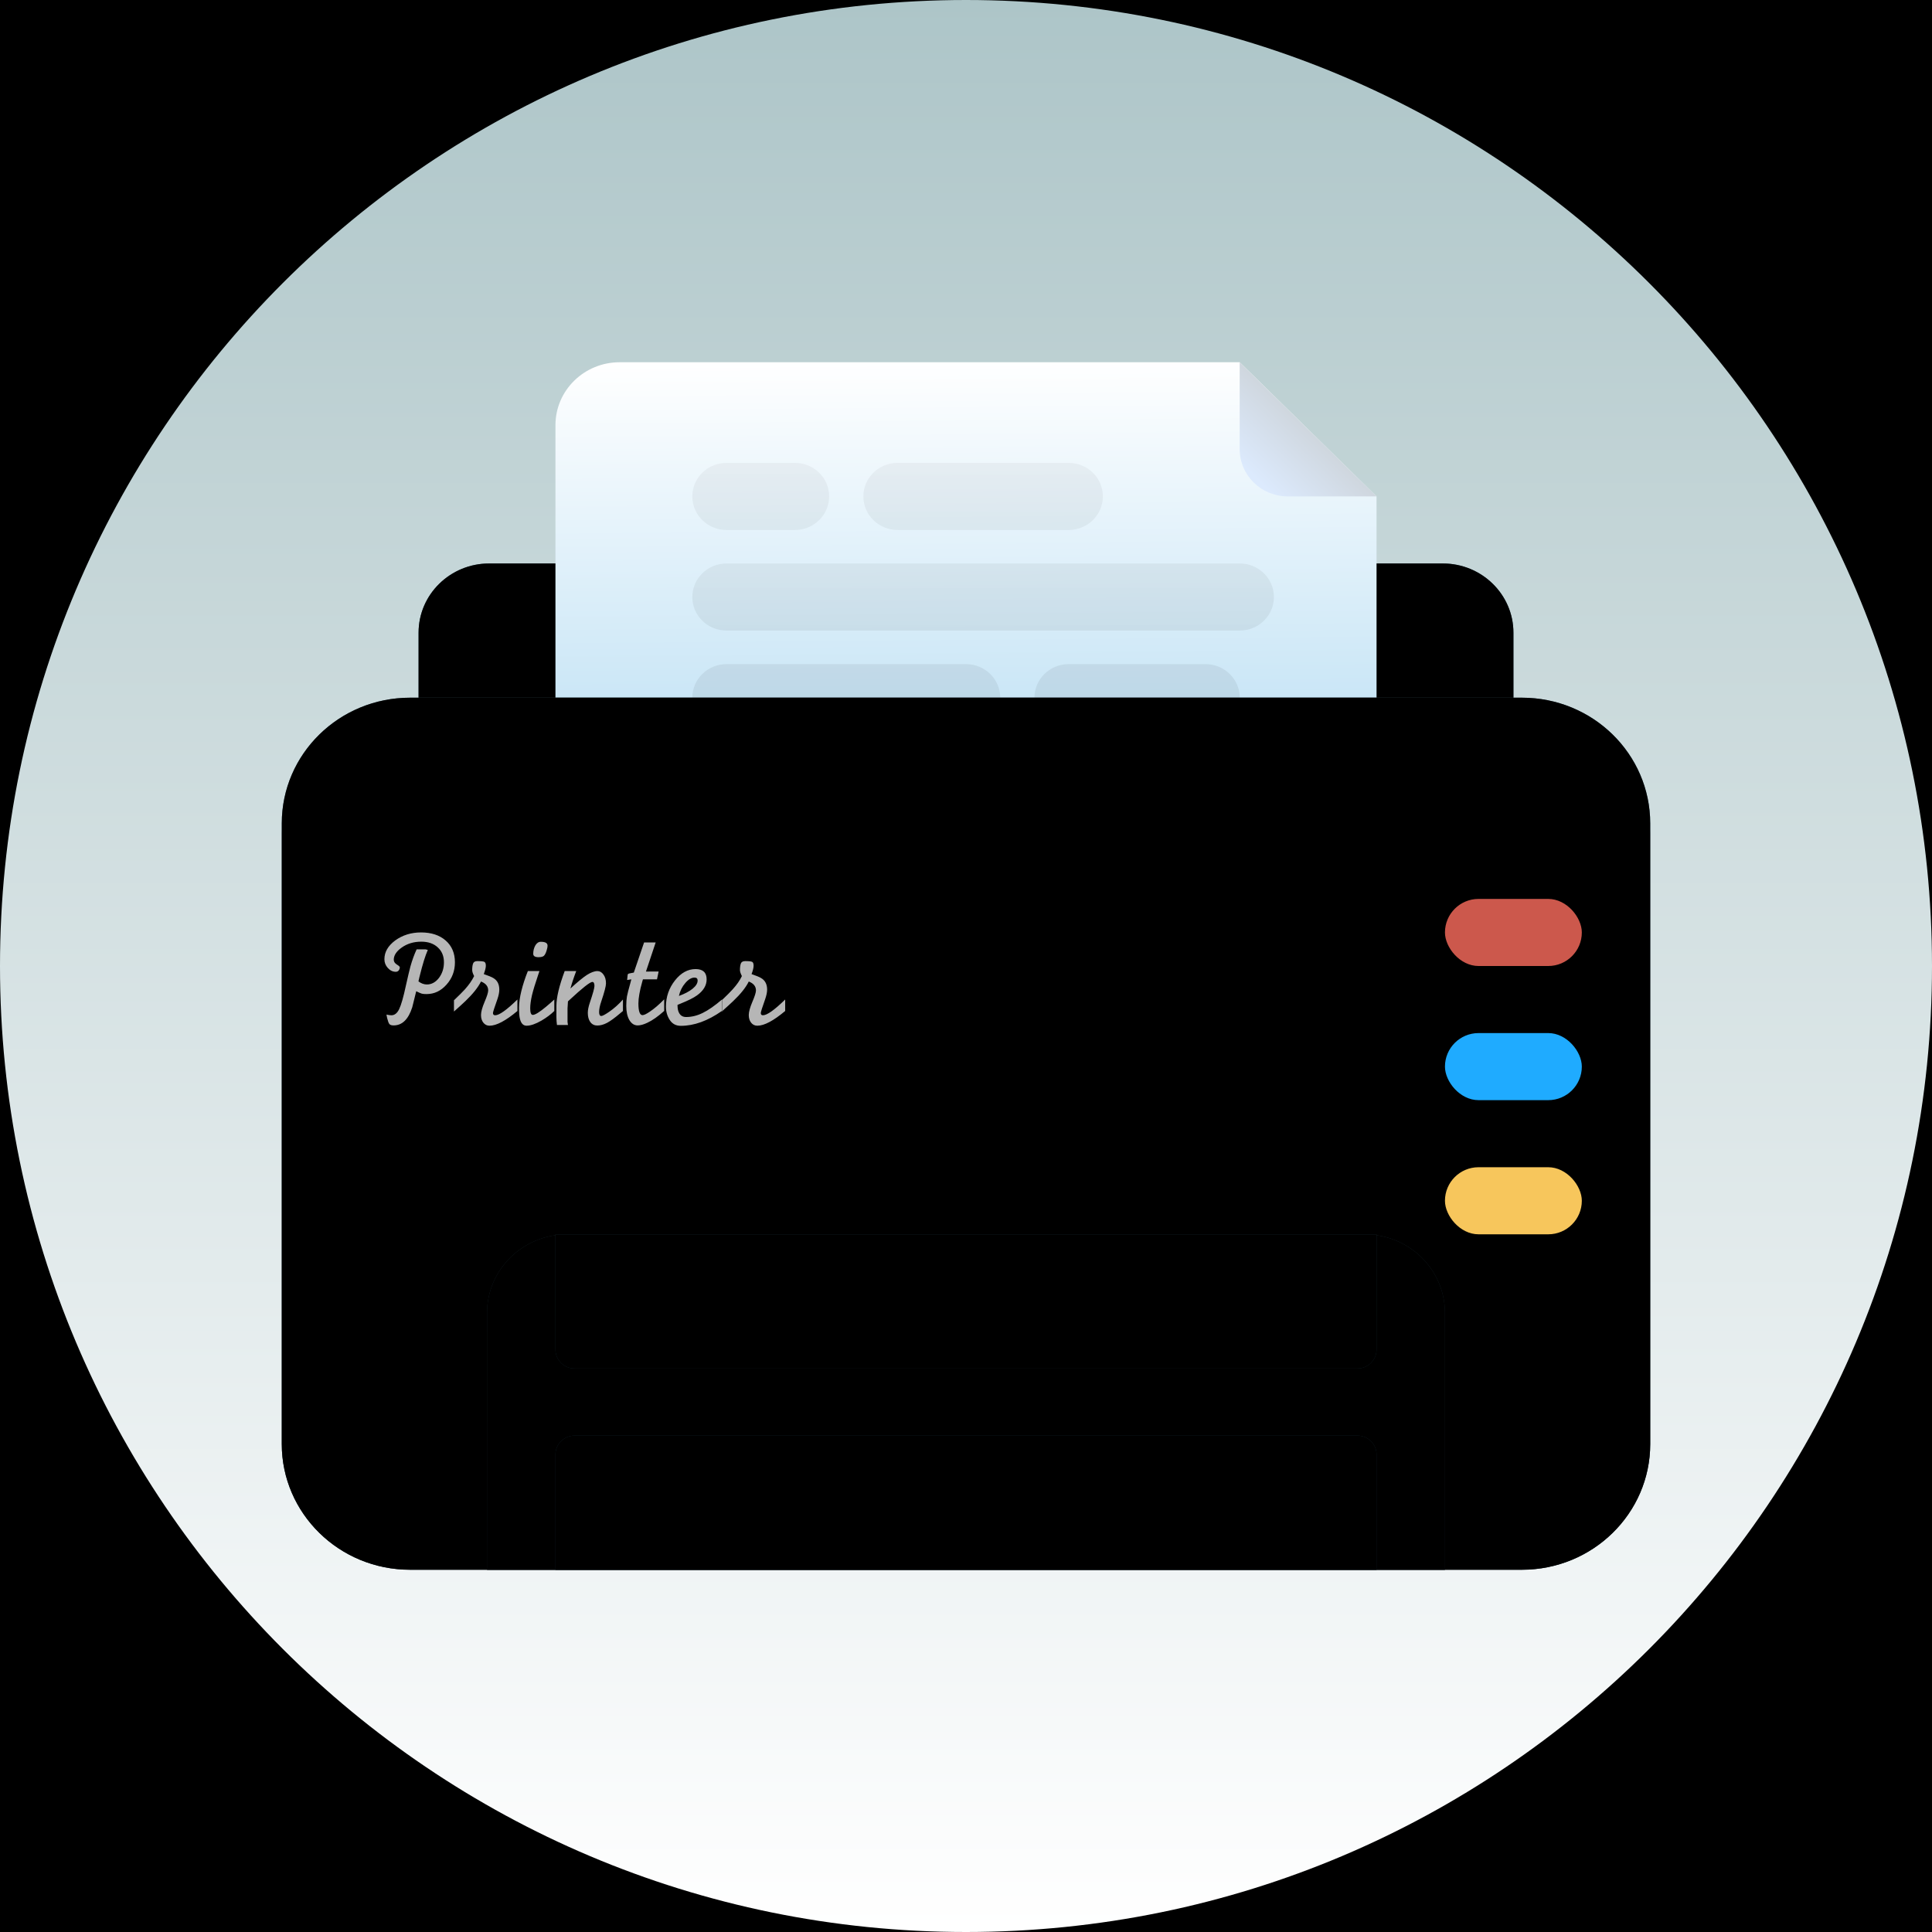 <svg width="32" height="32" viewBox="0 0 32 32" fill="none" xmlns="http://www.w3.org/2000/svg">
<rect width="32" height="32" fill="black"/>
<path d="M0 16C0 7.163 7.163 0 16 0C24.837 0 32 7.163 32 16C32 24.837 24.837 32 16 32C7.163 32 0 24.837 0 16Z" fill="url(#paint0_linear_629_15155)"/>
<path d="M8.102 9.333H23.898C24.543 9.333 25.067 9.846 25.067 10.479V13.257C25.067 13.545 24.829 13.778 24.535 13.778H7.465C7.171 13.778 6.933 13.545 6.933 13.257V10.479C6.933 9.846 7.457 9.333 8.102 9.333Z" fill="url(#paint1_linear_629_15155)"/>
<path d="M8.102 9.333H23.898C24.543 9.333 25.067 9.846 25.067 10.479V13.257C25.067 13.545 24.829 13.778 24.535 13.778H7.465C7.171 13.778 6.933 13.545 6.933 13.257V10.479C6.933 9.846 7.457 9.333 8.102 9.333Z" fill="black"/>
<path d="M9.2 11.556L22.8 11.556V8.222L20.534 6L10.263 6C9.676 6 9.2 6.466 9.2 7.042V11.556Z" fill="url(#paint2_linear_629_15155)"/>
<path d="M21.33 8.222H22.8L20.533 6V7.441C20.533 7.872 20.89 8.222 21.33 8.222Z" fill="url(#paint3_linear_629_15155)"/>
<path fill-rule="evenodd" clip-rule="evenodd" d="M19.4 13.5C19.4 13.807 19.146 14.056 18.834 14.056L12.034 14.056C11.72 14.056 11.467 13.807 11.467 13.5C11.467 13.193 11.72 12.944 12.034 12.944H18.834C19.146 12.944 19.4 13.193 19.4 13.5ZM16.567 11.556C16.567 11.862 16.313 12.111 16 12.111H12.034C11.72 12.111 11.467 11.862 11.467 11.556C11.467 11.249 11.72 11 12.034 11H16C16.313 11 16.567 11.249 16.567 11.556ZM20.534 10.444C20.846 10.444 21.1 10.196 21.1 9.889C21.1 9.582 20.846 9.333 20.534 9.333H12.034C11.72 9.333 11.467 9.582 11.467 9.889C11.467 10.196 11.72 10.444 12.034 10.444L20.534 10.444ZM13.733 8.222C13.733 8.529 13.48 8.778 13.167 8.778H12.034C11.72 8.778 11.467 8.529 11.467 8.222C11.467 7.915 11.72 7.667 12.034 7.667H13.167C13.48 7.667 13.733 7.915 13.733 8.222ZM18.267 8.222C18.267 8.529 18.013 8.778 17.7 8.778H14.867C14.554 8.778 14.3 8.529 14.3 8.222C14.3 7.915 14.554 7.667 14.867 7.667L17.7 7.667C18.013 7.667 18.267 7.915 18.267 8.222ZM19.967 12.111C20.28 12.111 20.534 11.862 20.534 11.556C20.534 11.249 20.28 11 19.967 11H17.7C17.387 11 17.134 11.249 17.134 11.556C17.134 11.862 17.387 12.111 17.7 12.111L19.967 12.111Z" fill="url(#paint4_linear_629_15155)"/>
<path d="M6.792 11.556H25.208C26.382 11.556 27.333 12.488 27.333 13.639V23.917C27.333 25.067 26.382 26 25.208 26H6.792C5.618 26 4.667 25.067 4.667 23.917V13.639C4.667 12.488 5.618 11.556 6.792 11.556Z" fill="url(#paint5_linear_629_15155)"/>
<path d="M6.792 11.556H25.208C26.382 11.556 27.333 12.488 27.333 13.639V23.917C27.333 25.067 26.382 26 25.208 26H6.792C5.618 26 4.667 25.067 4.667 23.917V13.639C4.667 12.488 5.618 11.556 6.792 11.556Z" fill="black"/>
<path fill-rule="evenodd" clip-rule="evenodd" d="M6.944 16.196L6.931 16.255C6.976 16.289 7.023 16.306 7.07 16.306C7.147 16.306 7.214 16.27 7.27 16.198C7.325 16.125 7.353 16.039 7.353 15.939C7.353 15.836 7.319 15.753 7.25 15.691C7.182 15.628 7.091 15.597 6.978 15.597C6.852 15.597 6.743 15.63 6.65 15.697C6.565 15.758 6.522 15.825 6.522 15.896C6.522 15.928 6.539 15.954 6.572 15.975C6.606 15.996 6.622 16.011 6.622 16.02C6.622 16.041 6.616 16.058 6.604 16.073C6.592 16.088 6.576 16.096 6.556 16.096C6.506 16.096 6.462 16.075 6.424 16.033C6.386 15.991 6.367 15.943 6.367 15.888C6.367 15.768 6.427 15.665 6.547 15.576C6.667 15.489 6.81 15.444 6.974 15.444C7.144 15.444 7.281 15.489 7.383 15.579C7.484 15.668 7.535 15.788 7.535 15.939C7.535 16.081 7.489 16.204 7.396 16.308C7.303 16.413 7.193 16.465 7.065 16.465C7.029 16.465 7.002 16.463 6.986 16.458C6.97 16.454 6.94 16.44 6.894 16.418C6.871 16.508 6.849 16.596 6.828 16.684C6.764 16.884 6.661 16.984 6.52 16.984C6.486 16.984 6.463 16.977 6.45 16.962C6.437 16.947 6.425 16.913 6.412 16.861L6.401 16.805C6.439 16.813 6.466 16.816 6.483 16.816C6.536 16.816 6.579 16.782 6.612 16.713C6.645 16.644 6.682 16.515 6.723 16.324C6.755 16.18 6.78 16.075 6.798 16.007C6.827 15.904 6.861 15.81 6.901 15.724H7.049C7.064 15.729 7.077 15.732 7.086 15.733C7.064 15.784 7.043 15.842 7.022 15.909C7.001 15.975 6.975 16.071 6.944 16.196ZM7.519 16.754V16.568C7.605 16.486 7.665 16.425 7.7 16.387C7.768 16.311 7.819 16.237 7.853 16.167C7.831 16.125 7.821 16.092 7.821 16.067C7.821 16.02 7.826 15.984 7.836 15.958C7.846 15.932 7.869 15.919 7.908 15.919C7.97 15.919 8.009 15.923 8.024 15.932C8.039 15.941 8.047 15.962 8.047 15.995C8.047 16.028 8.035 16.074 8.013 16.134C8.09 16.161 8.143 16.182 8.17 16.199C8.237 16.237 8.27 16.302 8.27 16.391C8.27 16.434 8.26 16.487 8.239 16.548C8.19 16.686 8.165 16.763 8.165 16.778C8.165 16.804 8.178 16.816 8.202 16.816C8.269 16.816 8.391 16.729 8.57 16.555V16.745C8.376 16.907 8.223 16.989 8.108 16.989C8.066 16.989 8.032 16.972 8.006 16.939C7.98 16.907 7.967 16.864 7.967 16.812C7.967 16.76 7.987 16.687 8.026 16.595C8.066 16.502 8.086 16.439 8.086 16.404C8.086 16.337 8.046 16.288 7.967 16.257C7.918 16.355 7.832 16.463 7.709 16.581C7.668 16.62 7.605 16.678 7.519 16.754ZM9.181 16.745V16.555C9.136 16.596 9.09 16.637 9.044 16.675C8.936 16.765 8.863 16.81 8.825 16.81C8.796 16.81 8.782 16.774 8.782 16.702C8.782 16.641 8.792 16.569 8.811 16.485C8.831 16.402 8.865 16.29 8.912 16.152L8.935 16.084H8.743C8.697 16.198 8.662 16.307 8.636 16.411C8.61 16.516 8.597 16.608 8.597 16.689C8.597 16.772 8.601 16.834 8.611 16.872C8.629 16.95 8.666 16.989 8.722 16.989C8.789 16.989 8.872 16.96 8.969 16.904C9.051 16.856 9.122 16.803 9.181 16.745ZM8.958 15.599C9.032 15.599 9.069 15.62 9.069 15.662C9.069 15.685 9.063 15.716 9.051 15.752C9.039 15.789 9.025 15.815 9.009 15.831C8.993 15.846 8.963 15.854 8.919 15.854C8.861 15.854 8.832 15.835 8.832 15.798C8.832 15.746 8.844 15.7 8.867 15.659C8.891 15.619 8.921 15.599 8.958 15.599ZM9.544 16.084H9.353C9.261 16.331 9.216 16.522 9.216 16.657V16.85C9.216 16.889 9.219 16.931 9.225 16.977H9.407L9.4 16.926V16.702C9.4 16.695 9.401 16.679 9.403 16.656L9.407 16.586L9.432 16.563C9.647 16.363 9.773 16.264 9.811 16.264C9.834 16.264 9.846 16.286 9.846 16.331C9.846 16.365 9.82 16.457 9.77 16.606C9.747 16.673 9.736 16.73 9.736 16.776C9.736 16.84 9.75 16.891 9.778 16.929C9.806 16.967 9.845 16.986 9.893 16.986C9.945 16.986 9.999 16.971 10.054 16.942C10.11 16.912 10.182 16.86 10.27 16.785L10.318 16.745V16.555C10.247 16.635 10.17 16.704 10.088 16.76C10.022 16.805 9.979 16.828 9.96 16.828C9.935 16.828 9.923 16.806 9.923 16.763C9.923 16.715 9.935 16.655 9.96 16.584C10.011 16.431 10.037 16.333 10.037 16.288C10.037 16.23 10.024 16.181 9.996 16.143C9.969 16.104 9.935 16.084 9.896 16.084C9.846 16.084 9.787 16.106 9.721 16.148C9.655 16.191 9.564 16.266 9.448 16.373C9.462 16.323 9.476 16.276 9.491 16.232C9.505 16.189 9.523 16.14 9.544 16.084ZM10.498 16.109L10.668 15.61L10.86 15.61L10.699 16.092L10.909 16.091L10.882 16.221H10.649L10.638 16.259C10.616 16.336 10.6 16.404 10.59 16.463C10.579 16.523 10.574 16.575 10.574 16.62C10.574 16.749 10.597 16.814 10.642 16.814C10.667 16.814 10.708 16.794 10.765 16.755C10.837 16.707 10.915 16.64 11.001 16.552V16.744C10.9 16.835 10.807 16.901 10.72 16.941C10.659 16.97 10.607 16.984 10.562 16.984C10.505 16.984 10.459 16.954 10.424 16.895C10.39 16.836 10.373 16.758 10.373 16.66C10.373 16.599 10.377 16.547 10.384 16.505C10.392 16.463 10.41 16.391 10.439 16.289L10.457 16.221L10.387 16.232L10.396 16.146C10.397 16.134 10.408 16.126 10.429 16.122C10.449 16.118 10.473 16.113 10.498 16.109ZM11.959 16.564V16.555C11.839 16.657 11.733 16.732 11.64 16.777C11.547 16.823 11.455 16.845 11.364 16.845C11.31 16.845 11.271 16.822 11.247 16.776C11.23 16.745 11.222 16.704 11.222 16.653V16.644L11.27 16.624C11.396 16.573 11.488 16.528 11.544 16.487C11.65 16.411 11.704 16.323 11.704 16.221C11.704 16.108 11.643 16.051 11.521 16.051C11.392 16.051 11.278 16.114 11.179 16.24C11.08 16.366 11.03 16.511 11.03 16.673C11.03 16.755 11.051 16.829 11.093 16.893C11.135 16.958 11.196 16.991 11.277 16.991C11.496 16.991 11.722 16.909 11.955 16.746V16.754C12.04 16.678 12.103 16.62 12.144 16.581C12.268 16.463 12.354 16.355 12.402 16.257C12.481 16.288 12.521 16.337 12.521 16.404C12.521 16.439 12.501 16.502 12.461 16.595C12.422 16.687 12.402 16.76 12.402 16.812C12.402 16.864 12.415 16.907 12.441 16.939C12.467 16.972 12.501 16.989 12.544 16.989C12.658 16.989 12.812 16.907 13.005 16.745V16.555C12.827 16.729 12.704 16.816 12.637 16.816C12.613 16.816 12.601 16.804 12.601 16.778C12.601 16.763 12.625 16.686 12.674 16.548C12.695 16.487 12.706 16.434 12.706 16.391C12.706 16.302 12.672 16.237 12.605 16.199C12.578 16.182 12.525 16.161 12.448 16.134C12.471 16.074 12.482 16.028 12.482 15.995C12.482 15.962 12.475 15.941 12.459 15.932C12.444 15.923 12.405 15.919 12.343 15.919C12.305 15.919 12.281 15.932 12.271 15.958C12.261 15.984 12.256 16.02 12.256 16.067C12.256 16.092 12.267 16.125 12.288 16.167C12.255 16.237 12.204 16.311 12.135 16.387C12.101 16.425 12.042 16.484 11.959 16.564ZM11.959 16.564C11.958 16.565 11.956 16.566 11.955 16.568V16.746C11.956 16.745 11.958 16.744 11.959 16.742V16.564ZM11.245 16.496C11.339 16.462 11.415 16.422 11.471 16.377C11.527 16.331 11.555 16.286 11.555 16.241C11.555 16.208 11.538 16.192 11.503 16.192C11.453 16.192 11.402 16.222 11.35 16.283C11.298 16.343 11.263 16.414 11.245 16.496Z" fill="#B6B6B6"/>
<path d="M9.395 20.445H22.605C23.339 20.445 23.933 21.027 23.933 21.747V26H8.067V21.747C8.067 21.027 8.661 20.445 9.395 20.445Z" fill="url(#paint6_linear_629_15155)"/>
<path d="M9.395 20.445H22.605C23.339 20.445 23.933 21.027 23.933 21.747V26H8.067V21.747C8.067 21.027 8.661 20.445 9.395 20.445Z" fill="black"/>
<path d="M9.2 20.445H22.8V22.354C22.8 22.527 22.657 22.667 22.481 22.667H9.519C9.343 22.667 9.2 22.527 9.2 22.354V20.445Z" fill="url(#paint7_linear_629_15155)"/>
<path d="M9.2 20.445H22.8V22.354C22.8 22.527 22.657 22.667 22.481 22.667H9.519C9.343 22.667 9.2 22.527 9.2 22.354V20.445Z" fill="black"/>
<path d="M9.519 23.778H22.481C22.657 23.778 22.8 23.918 22.8 24.09V26H9.2V24.09C9.2 23.918 9.343 23.778 9.519 23.778Z" fill="url(#paint8_linear_629_15155)"/>
<path d="M9.519 23.778H22.481C22.657 23.778 22.8 23.918 22.8 24.09V26H9.2V24.09C9.2 23.918 9.343 23.778 9.519 23.778Z" fill="black"/>
<rect x="23.933" y="14.889" width="2.267" height="1.111" rx="0.556" fill="#CC584C"/>
<rect x="23.933" y="17.111" width="2.267" height="1.111" rx="0.556" fill="#1FABFF"/>
<rect x="23.933" y="19.333" width="2.267" height="1.111" rx="0.556" fill="#F7C65C"/>
<defs>
<linearGradient id="paint0_linear_629_15155" x1="0" y1="0" x2="0" y2="32" gradientUnits="userSpaceOnUse">
<stop stop-color="#ADC5C8"/>
<stop offset="1" stop-color="white"/>
</linearGradient>
<linearGradient id="paint1_linear_629_15155" x1="11.208" y1="9.655" x2="11.208" y2="12.004" gradientUnits="userSpaceOnUse">
<stop stop-color="#415E6B"/>
<stop offset="1" stop-color="#314956"/>
</linearGradient>
<linearGradient id="paint2_linear_629_15155" x1="-1.045" y1="15.173" x2="-1.121" y2="6.089" gradientUnits="userSpaceOnUse">
<stop stop-color="#AAD7F1"/>
<stop offset="1" stop-color="white"/>
</linearGradient>
<linearGradient id="paint3_linear_629_15155" x1="21.332" y1="8.438" x2="22.349" y2="7.395" gradientUnits="userSpaceOnUse">
<stop stop-color="#DCEAFD"/>
<stop offset="1" stop-color="#CCD2D7"/>
</linearGradient>
<linearGradient id="paint4_linear_629_15155" x1="11.467" y1="14.056" x2="11.467" y2="7.667" gradientUnits="userSpaceOnUse">
<stop stop-opacity="0.08"/>
<stop offset="1" stop-opacity="0.04"/>
</linearGradient>
<linearGradient id="paint5_linear_629_15155" x1="4.667" y1="11.556" x2="4.667" y2="26" gradientUnits="userSpaceOnUse">
<stop stop-color="#4C6775"/>
<stop offset="0.151" stop-color="#597888"/>
<stop offset="0.156" stop-color="#38505B"/>
<stop offset="0.326" stop-color="#324A56"/>
<stop offset="1" stop-color="#21323B"/>
</linearGradient>
<linearGradient id="paint6_linear_629_15155" x1="8.067" y1="20.445" x2="8.067" y2="26" gradientUnits="userSpaceOnUse">
<stop stop-color="#1C2D35"/>
<stop offset="1" stop-color="#101C22"/>
</linearGradient>
<linearGradient id="paint7_linear_629_15155" x1="9.2" y1="20.445" x2="9.2" y2="22.667" gradientUnits="userSpaceOnUse">
<stop stop-color="#213A44"/>
<stop offset="1" stop-color="#162C36"/>
</linearGradient>
<linearGradient id="paint8_linear_629_15155" x1="9.2" y1="23.778" x2="9.2" y2="26" gradientUnits="userSpaceOnUse">
<stop stop-color="#172D38"/>
<stop offset="1" stop-color="#142934"/>
</linearGradient>
</defs>
</svg>
